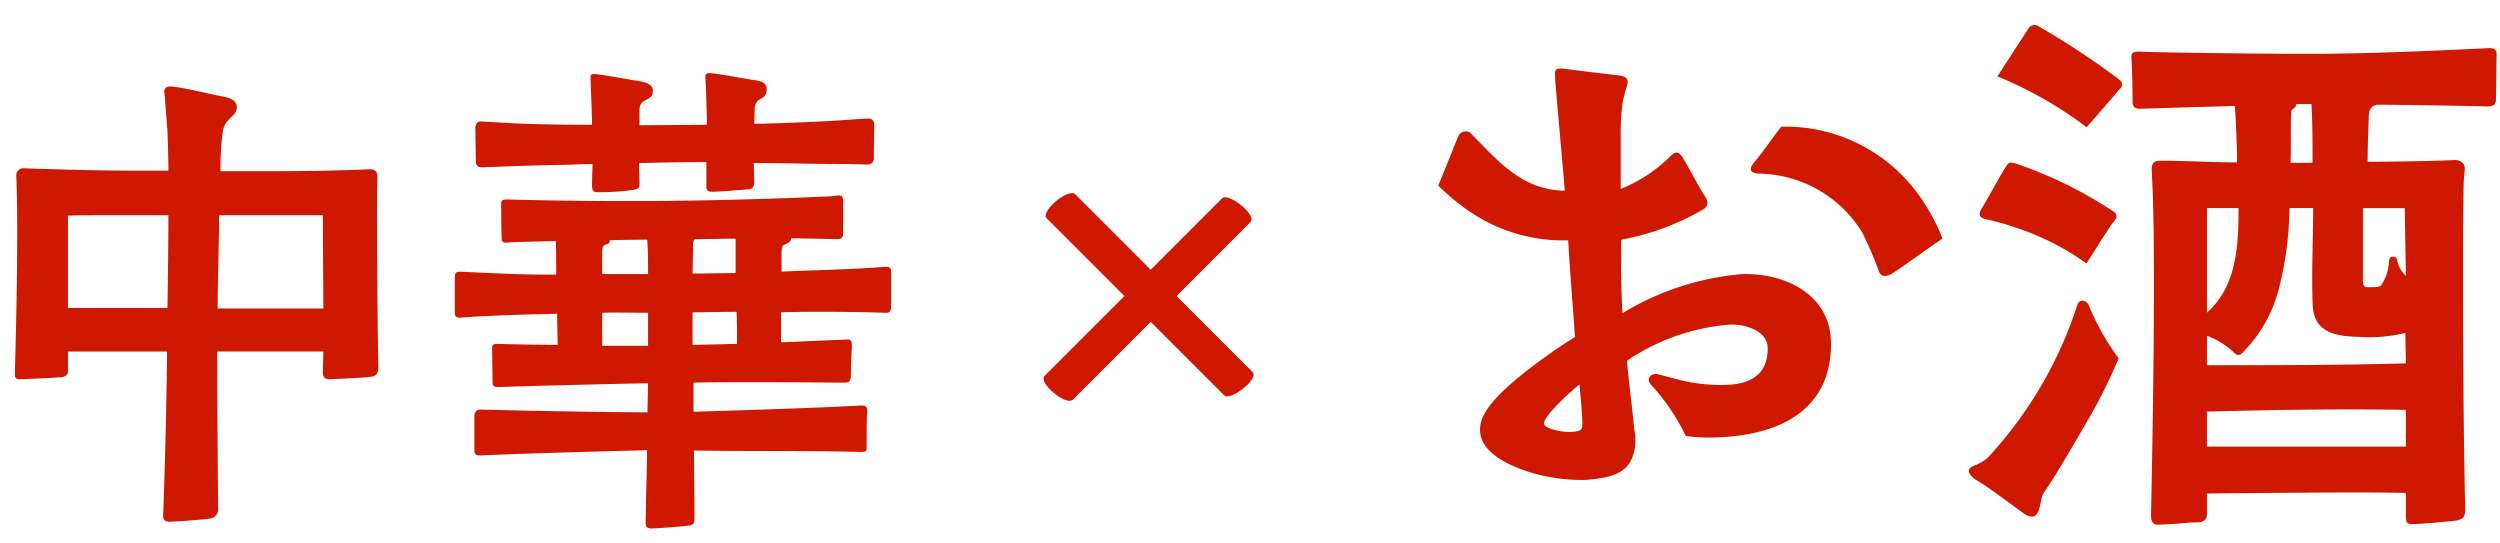 <svg xmlns="http://www.w3.org/2000/svg" xmlns:xlink="http://www.w3.org/1999/xlink" width="115" height="25" viewBox="0 0 115 25"><defs><clipPath id="a"><rect width="115" height="25" transform="translate(163 1679.872)" fill="#fff" stroke="#707070" stroke-width="1"/></clipPath></defs><g transform="translate(-163 -1679.872)" clip-path="url(#a)"><path d="M-49.21,2c.242,0,1.76-.11,1.914-.154a.422.422,0,0,0,.33-.462c-.022-2.6-.044-4.84-.044-7.216h4.884l-.022.968c0,.308.2.308.352.308.44-.022,1.232-.044,1.826-.11.308-.022.374-.2.374-.44-.044-2.222-.088-7.656-.044-8.734v-.044c0-.242-.132-.33-.352-.33-2.464.11-4.62.088-6.864.088a11.592,11.592,0,0,1,.11-1.848c.11-.638.638-.638.638-1.1,0-.33-.352-.418-.528-.462-.616-.11-1.892-.44-2.486-.484h-.044c-.308,0-.286.22-.264.33l.132,1.716c.022.638.044,1.276.044,1.826-2.6,0-3.212,0-6.644-.11a.32.32,0,0,0-.352.352c.088,2.178.022,6.006-.066,9.042v.11c0,.088.022.2.22.2.528-.022,1.166-.044,1.826-.088.088,0,.4-.022.4-.286v-.9h4.554c-.022,2.376-.088,5.06-.176,7.414C-49.5,1.716-49.54,2-49.21,2Zm-4.664-14.08c.44-.022.99-.022,4.62-.022,0,1.452-.022,2.816-.044,4.268h-4.576Zm6.886,4.268c0-1.364.066-2.9.066-4.29h4.774c0,1.562.022,2.882.022,4.29Zm17.468-5.346a11.216,11.216,0,0,0,1.672-.11c.242-.044.264-.11.264-.286,0-.374-.022-.7-.022-.946,1.034-.022,2.068-.044,3.1-.044v1.078c0,.11-.022.286.242.286.462,0,1.32-.088,1.694-.11.242-.022.264-.2.264-.33l-.022-.88c1.32,0,2.728.044,4.224.044.286,0,.7.022,1.012.022a.271.271,0,0,0,.286-.308l.022-1.43c0-.176,0-.374-.308-.374-.176,0-1.3.088-1.694.11-1.232.066-2.42.11-3.52.132l.022-.66c.022-.66.55-.352.55-.924,0-.308-.242-.374-.506-.418-.484-.066-1.826-.33-2.134-.33-.22,0-.176.176-.176.286.022.264.066,1.562.066,2.09l-3.1.022v-.682c0-.638.616-.352.616-.924,0-.264-.33-.374-.594-.418-.308-.044-1.716-.308-2.068-.33H-29.7c-.132,0-.132.066-.132.154,0,.374.066,1.65.066,2.178-1.694,0-3.19-.022-5.06-.154-.22-.022-.308.11-.308.352l.022,1.474c0,.2.088.286.308.286,1.056-.044,2.266-.088,3.41-.11.594,0,1.166-.044,1.65-.044,0,.264-.022.594-.022.99C-29.762-13.288-29.74-13.156-29.52-13.156ZM-27.034,2.31c.572-.022,1.32-.088,1.716-.132.264-.022.264-.2.264-.33,0-.968-.022-2.332-.022-3.124,2.552.044,5.126,0,7.678.066.242,0,.264-.022.264-.242,0-.374,0-1.32.022-1.606s-.11-.286-.308-.286c-2.046.11-5.5.22-7.678.286V-4.4c2.42-.044,5.72,0,6.93,0,.176,0,.308,0,.308-.352,0-.286.022-.9.044-1.232,0-.22.022-.4-.2-.4l-3.058.132V-7.634c1.452-.044,3.454-.022,4.8.022.154,0,.264,0,.264-.308V-9.526c0-.088-.022-.22-.264-.2-1.716.132-3.366.154-4.774.22v-.7c0-.374,0-.484.154-.55s.286-.132.286-.286L-18.5-11c.22,0,.286-.066.286-.33v-1.386c0-.286-.11-.308-.264-.286a5.449,5.449,0,0,1-.638.044c-2.332.11-4.972.176-7.282.2-2.42.022-4.752,0-7.238-.066-.33,0-.308.066-.308.264,0,.4,0,1.1.022,1.54,0,.088.022.22.308.176.088-.022,2.134-.066,2.178-.066.022.44.022,1.122.022,1.54-1.518.022-3.41-.088-4.422-.132-.242,0-.242.11-.242.352v1.54c0,.154.044.242.308.22s.858-.066,1.056-.066c.792-.044,1.562-.066,2.332-.088.352,0,.814-.022,1.012-.022,0,.506.022,1.21.022,1.43-.946,0-1.87-.022-2.816-.044-.132,0-.2.066-.2.176l.022,1.5c0,.242.022.308.286.308,1.958-.066,4.752-.132,6.864-.176,0,.374-.022.924-.022,1.342-2.706-.022-5.368-.066-7.678-.132-.286,0-.286.242-.286.352v1.452c0,.22.022.33.308.308,2.464-.11,5.258-.176,7.634-.242,0,.572-.022,1.364-.044,2.09L-27.3,2.024C-27.3,2.156-27.3,2.31-27.034,2.31Zm1.914-12.848c0-.22-.022-.374.088-.462.66,0,1.32-.022,1.87-.022v1.584c-.66,0-1.32.022-1.98.022Zm-4.18.088c0-.462.352-.176.352-.506l1.716-.022c.044.462.044,1.122.044,1.584H-29.3Zm4.158,2.816c.682,0,1.342-.022,2.024-.022.022.44.022,1.034.022,1.474-.154,0-1.518.044-2.046.044Zm-4.158.022c.638-.022,1.408,0,2.112,0v1.518H-29.3ZM-7.806-3.564a.318.318,0,0,0,.154-.044l3.586-3.586L-.7-3.828c.22.286,1.364-.528,1.364-.946A.19.19,0,0,0,.6-4.906L-2.878-8.382.51-11.77c.352-.33-1.034-1.408-1.3-1.1L-4.066-9.592l-3.476-3.476a.186.186,0,0,0-.154-.044c-.462,0-1.408.88-1.166,1.144l3.586,3.586L-8.95-4.708a.186.186,0,0,0-.044.132C-8.994-4.246-8.2-3.564-7.806-3.564ZM15.684.078A3.485,3.485,0,0,0,16.2.052c.936-.1,1.612-.286,1.9-1.04a2.315,2.315,0,0,0,.078-1.248c-.1-1.066-.26-2.21-.338-3.172a9.794,9.794,0,0,1,4.784-1.664c.728,0,1.69.312,1.69,1.092,0,1.378-1.014,1.69-2.106,1.69a7.947,7.947,0,0,1-2.054-.26l-.884-.234c-.286-.078-.6.182-.312.494a9.621,9.621,0,0,1,1.586,2.34,6.659,6.659,0,0,0,1.014.078c2.756,0,5.668-.91,5.668-4.316,0-2.314-2.184-3.276-4.134-3.2a12.676,12.676,0,0,0-5.46,1.794c-.052-.936-.078-2.288-.052-3.38A11.627,11.627,0,0,0,21.4-12.4c.234-.208.156-.39-.026-.65-.234-.364-.754-1.378-1.014-1.768-.208-.286-.39-.13-.52,0a6.745,6.745,0,0,1-2.288,1.508v-2.47a10.7,10.7,0,0,1,.078-1.43,5.431,5.431,0,0,1,.208-.832c.1-.312,0-.442-.416-.494-.676-.078-1.976-.234-2.548-.312H14.8c-.338,0-.26.156-.26.52,0,.13.416,4.758.442,5.1-2-.026-3.094-1.4-4.368-2.678a.378.378,0,0,0-.546.208c-.234.546-.546,1.378-.91,2.236a10.17,10.17,0,0,0,1.768,1.4,7.656,7.656,0,0,0,4.212,1.118c.1,1.742.208,2.964.312,4.446A25.517,25.517,0,0,0,12.8-4.6c-1.014.858-1.716,1.612-1.716,2.34-.026.78.7,1.508,2.444,2.028A8.318,8.318,0,0,0,15.684.078ZM29.7-9.308a.621.621,0,0,0,.364-.13c.312-.182,1.222-.858,2.288-1.586A8.849,8.849,0,0,0,31.284-13a7.547,7.547,0,0,0-6.344-3.172c-.442.546-.78,1.092-1.248,1.638-.442.52.182.52.26.52a5.678,5.678,0,0,1,4.706,2.7,17.575,17.575,0,0,1,.754,1.742C29.464-9.36,29.594-9.308,29.7-9.308ZM15.164-2.132c-.468,0-1.144-.182-1.144-.39,0-.39,1.508-1.716,1.638-1.794.026.338.13,1.274.13,1.846C15.788-2.236,15.71-2.132,15.164-2.132Zm25.22-15.626c.078-.13.234-.208.234-.338,0-.078-.026-.156-.156-.26A35.8,35.8,0,0,0,36.8-20.774a.415.415,0,0,0-.208-.078.367.367,0,0,0-.312.208l-1.4,2.158a18.373,18.373,0,0,1,4.108,2.34ZM42.906,2.106c.442-.026.754-.078,1.17-.078.13,0,.442-.026.442-.364V.7C47.4.676,51.772.624,53.67.676v1.04c0,.338.052.39.312.39.39,0,1.456-.1,1.976-.156.338-.052.442-.182.442-.52-.078-3.406-.1-6.994-.1-10.582,0-1.456,0-2.912.026-4.342,0-.286.052-.546.052-.754,0-.26-.208-.39-.468-.39-1.066.052-2.886.078-4,.078,0-.572.026-1.3.052-2,0-.286.026-.416.182-.546l.182-.078c.936,0,3.978.052,5.1.078.26,0,.39-.052.39-.364l.026-1.976v-.078c0-.1-.026-.286-.364-.26-2.756.13-5.59.26-8.294.26-2.184,0-6.6-.052-7.774-.1-.26,0-.364.026-.364.26.026.52.052,1.43.052,1.976,0,.182,0,.39.338.39l4.368-.13c.052.832.1,1.794.1,2.6-1.092,0-2.262-.078-3.536-.078-.338,0-.39.182-.39.416.1,1.82.1,3.562.1,5.512,0,3.744-.078,7.7-.13,10.374,0,.234.052.442.312.442Zm5.46-16.614c.026-.65,0-1.794.026-2.34,0-.156.234-.156.234-.364h.7c.052.884.052,1.872.052,2.7ZM38.98-9.88c.416-.65.728-1.17,1.17-1.82.1-.13.208-.234.208-.338a.269.269,0,0,0-.1-.208,19.492,19.492,0,0,0-4.55-2.236c-.182-.052-.286-.078-.39.078-.156.208-1.014,1.768-1.118,1.924-.26.39-.1.52.182.572a10.653,10.653,0,0,1,1.3.364A11.952,11.952,0,0,1,38.98-9.88Zm5.538,3.328a3.5,3.5,0,0,1,1.17.7c.156.156.286.286.494.052a6.45,6.45,0,0,0,1.664-2.99,15.52,15.52,0,0,0,.468-3.64h1.092c0,1.352-.078,2.834-.026,4.368.026,1.4,1.066,1.534,2.21,1.56a6.836,6.836,0,0,0,2.054-.182l.026,1.4C50.6-5.2,47.456-5.2,44.518-5.2Zm0-5.876h1.456c0,1.872-.13,3.64-1.456,4.81Zm7.514,3.64c-.234,0-.338.026-.338-.338v-3.3h1.924l.052,3.12a1.37,1.37,0,0,1-.39-.676c-.026-.13-.052-.208-.208-.208-.13,0-.156.052-.182.234a2.1,2.1,0,0,1-.364,1.092C52.448-8.788,52.214-8.788,52.032-8.788ZM36.458,1.768c.442,0,.364-.832.546-1.092.39-.52,1.3-2.08,2.054-3.38a25.154,25.154,0,0,0,1.4-2.808,11.841,11.841,0,0,1-1.378-2.444c-.1-.26-.442-.286-.52-.026a18.844,18.844,0,0,1-4.108,7.02,1.817,1.817,0,0,1-.6.364c-.208.078-.286.156-.286.26,0,.156.208.338.338.416.624.364,1.664,1.17,2.184,1.534A.691.691,0,0,0,36.458,1.768Zm8.06-4.836c3.068-.078,6.11-.13,9.152-.078v1.69H44.518Z" transform="translate(220 1701.872)" fill="#ce1800"/></g></svg>